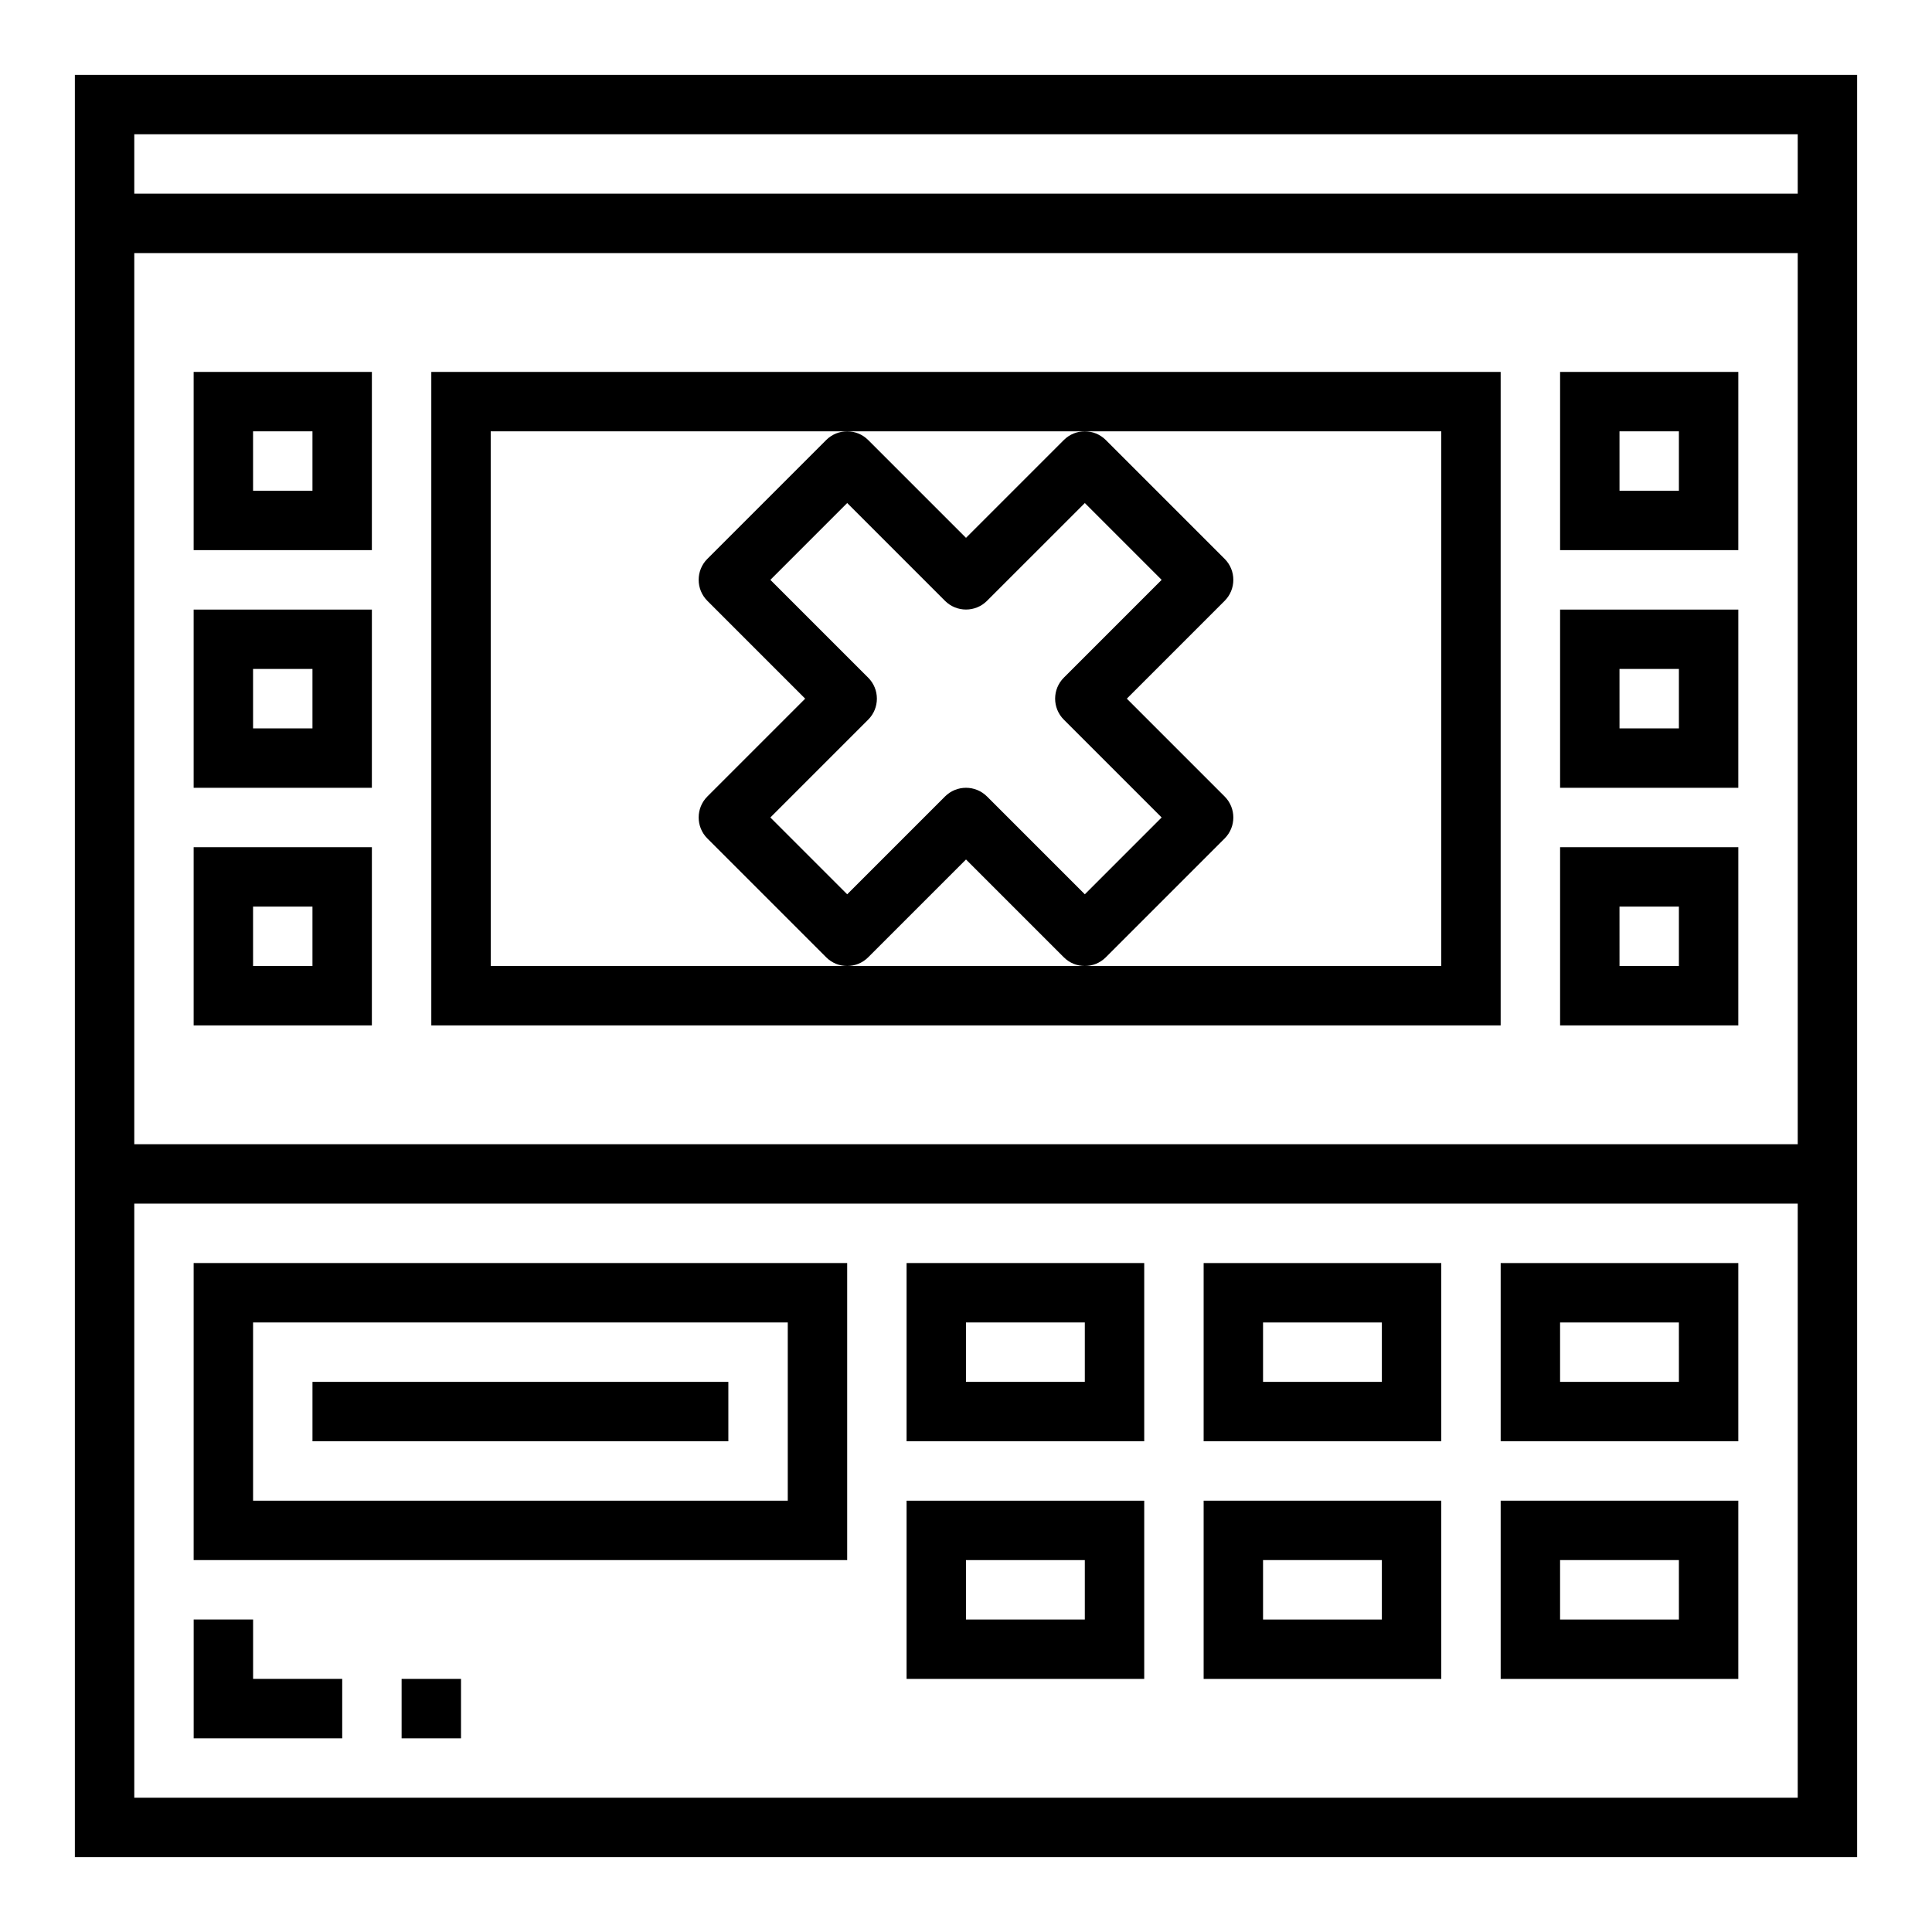 <?xml version="1.0" encoding="UTF-8"?>
<!-- Uploaded to: SVG Repo, www.svgrepo.com, Generator: SVG Repo Mixer Tools -->
<svg fill="#000000" width="800px" height="800px" version="1.1" viewBox="144 144 512 512" xmlns="http://www.w3.org/2000/svg">
 <g>
  <path d="m163.84 636.16h472.32v-472.32h-472.32zm15.746-425.09h440.83v236.16h-440.83zm440.83 409.34h-440.83v-157.44h440.83zm0-440.83v15.742h-440.83v-15.742z"/>
  <path d="m195.32 352.77h47.23l0.004-47.23h-47.234zm15.742-31.488h15.742v15.742l-15.738 0.004z"/>
  <path d="m195.32 289.79h47.23l0.004-47.23h-47.234zm15.742-31.488h15.742v15.742l-15.738 0.004z"/>
  <path d="m195.32 415.74h47.23l0.004-47.23h-47.234zm15.742-31.488h15.742v15.742l-15.738 0.004z"/>
  <path d="m557.44 352.77h47.23l0.004-47.23h-47.234zm15.742-31.488h15.742v15.742l-15.738 0.004z"/>
  <path d="m557.44 289.79h47.23l0.004-47.23h-47.234zm15.742-31.488h15.742v15.742l-15.738 0.004z"/>
  <path d="m557.44 415.74h47.23l0.004-47.23h-47.234zm15.742-31.488h15.742v15.742l-15.738 0.004z"/>
  <path d="m258.3 415.74h283.39v-173.18h-283.39zm15.742-157.44h251.91v141.7h-251.9z"/>
  <path d="m604.67 478.72h-62.977v47.23h62.977zm-15.742 31.488h-31.492v-15.746h31.488z"/>
  <path d="m525.95 478.72h-62.973v47.23h62.977zm-15.742 31.488h-31.488v-15.746h31.488z"/>
  <path d="m447.23 478.72h-62.977v47.23h62.977zm-15.742 31.488h-31.488v-15.746h31.488z"/>
  <path d="m604.67 541.7h-62.977v47.23h62.977zm-15.742 31.488h-31.492v-15.746h31.488z"/>
  <path d="m525.95 541.7h-62.973v47.23h62.977zm-15.742 31.488h-31.488v-15.746h31.488z"/>
  <path d="m447.23 541.7h-62.977v47.23h62.977zm-15.742 31.488h-31.488v-15.746h31.488z"/>
  <path d="m368.51 478.72h-173.19v78.719h173.19zm-15.742 62.977h-141.7v-47.234h141.7z"/>
  <path d="m226.81 510.21h110.21v15.742h-110.21z"/>
  <path d="m234.69 604.67v-15.746h-23.617v-15.742h-15.746v31.488z"/>
  <path d="m250.43 588.93h15.742v15.742h-15.742z"/>
  <path d="m331.46 292.1c-3.074 3.074-3.074 8.055 0 11.129l25.922 25.922-25.922 25.922v0.004c-3.074 3.074-3.074 8.055 0 11.129l31.488 31.488c3.074 3.074 8.055 3.074 11.129 0l25.926-25.922 25.922 25.922c3.074 3.074 8.055 3.074 11.129 0l31.488-31.488c3.074-3.074 3.074-8.055 0-11.129l-25.922-25.926 25.922-25.922c3.074-3.074 3.074-8.055 0-11.129l-31.488-31.488c-3.074-3.074-8.055-3.074-11.129 0l-25.922 25.922-25.922-25.922h-0.004c-3.074-3.074-8.055-3.074-11.129 0zm62.977 11.133v-0.004c3.074 3.074 8.055 3.074 11.129 0l25.926-25.922 20.355 20.359-25.922 25.922c-3.074 3.074-3.074 8.055 0 11.129l25.922 25.922-20.355 20.359-25.922-25.922h-0.004c-3.074-3.074-8.055-3.074-11.129 0l-25.922 25.922-20.359-20.359 25.922-25.922c3.074-3.074 3.074-8.055 0-11.129l-25.922-25.922 20.359-20.359z"/>
 </g>
</svg>